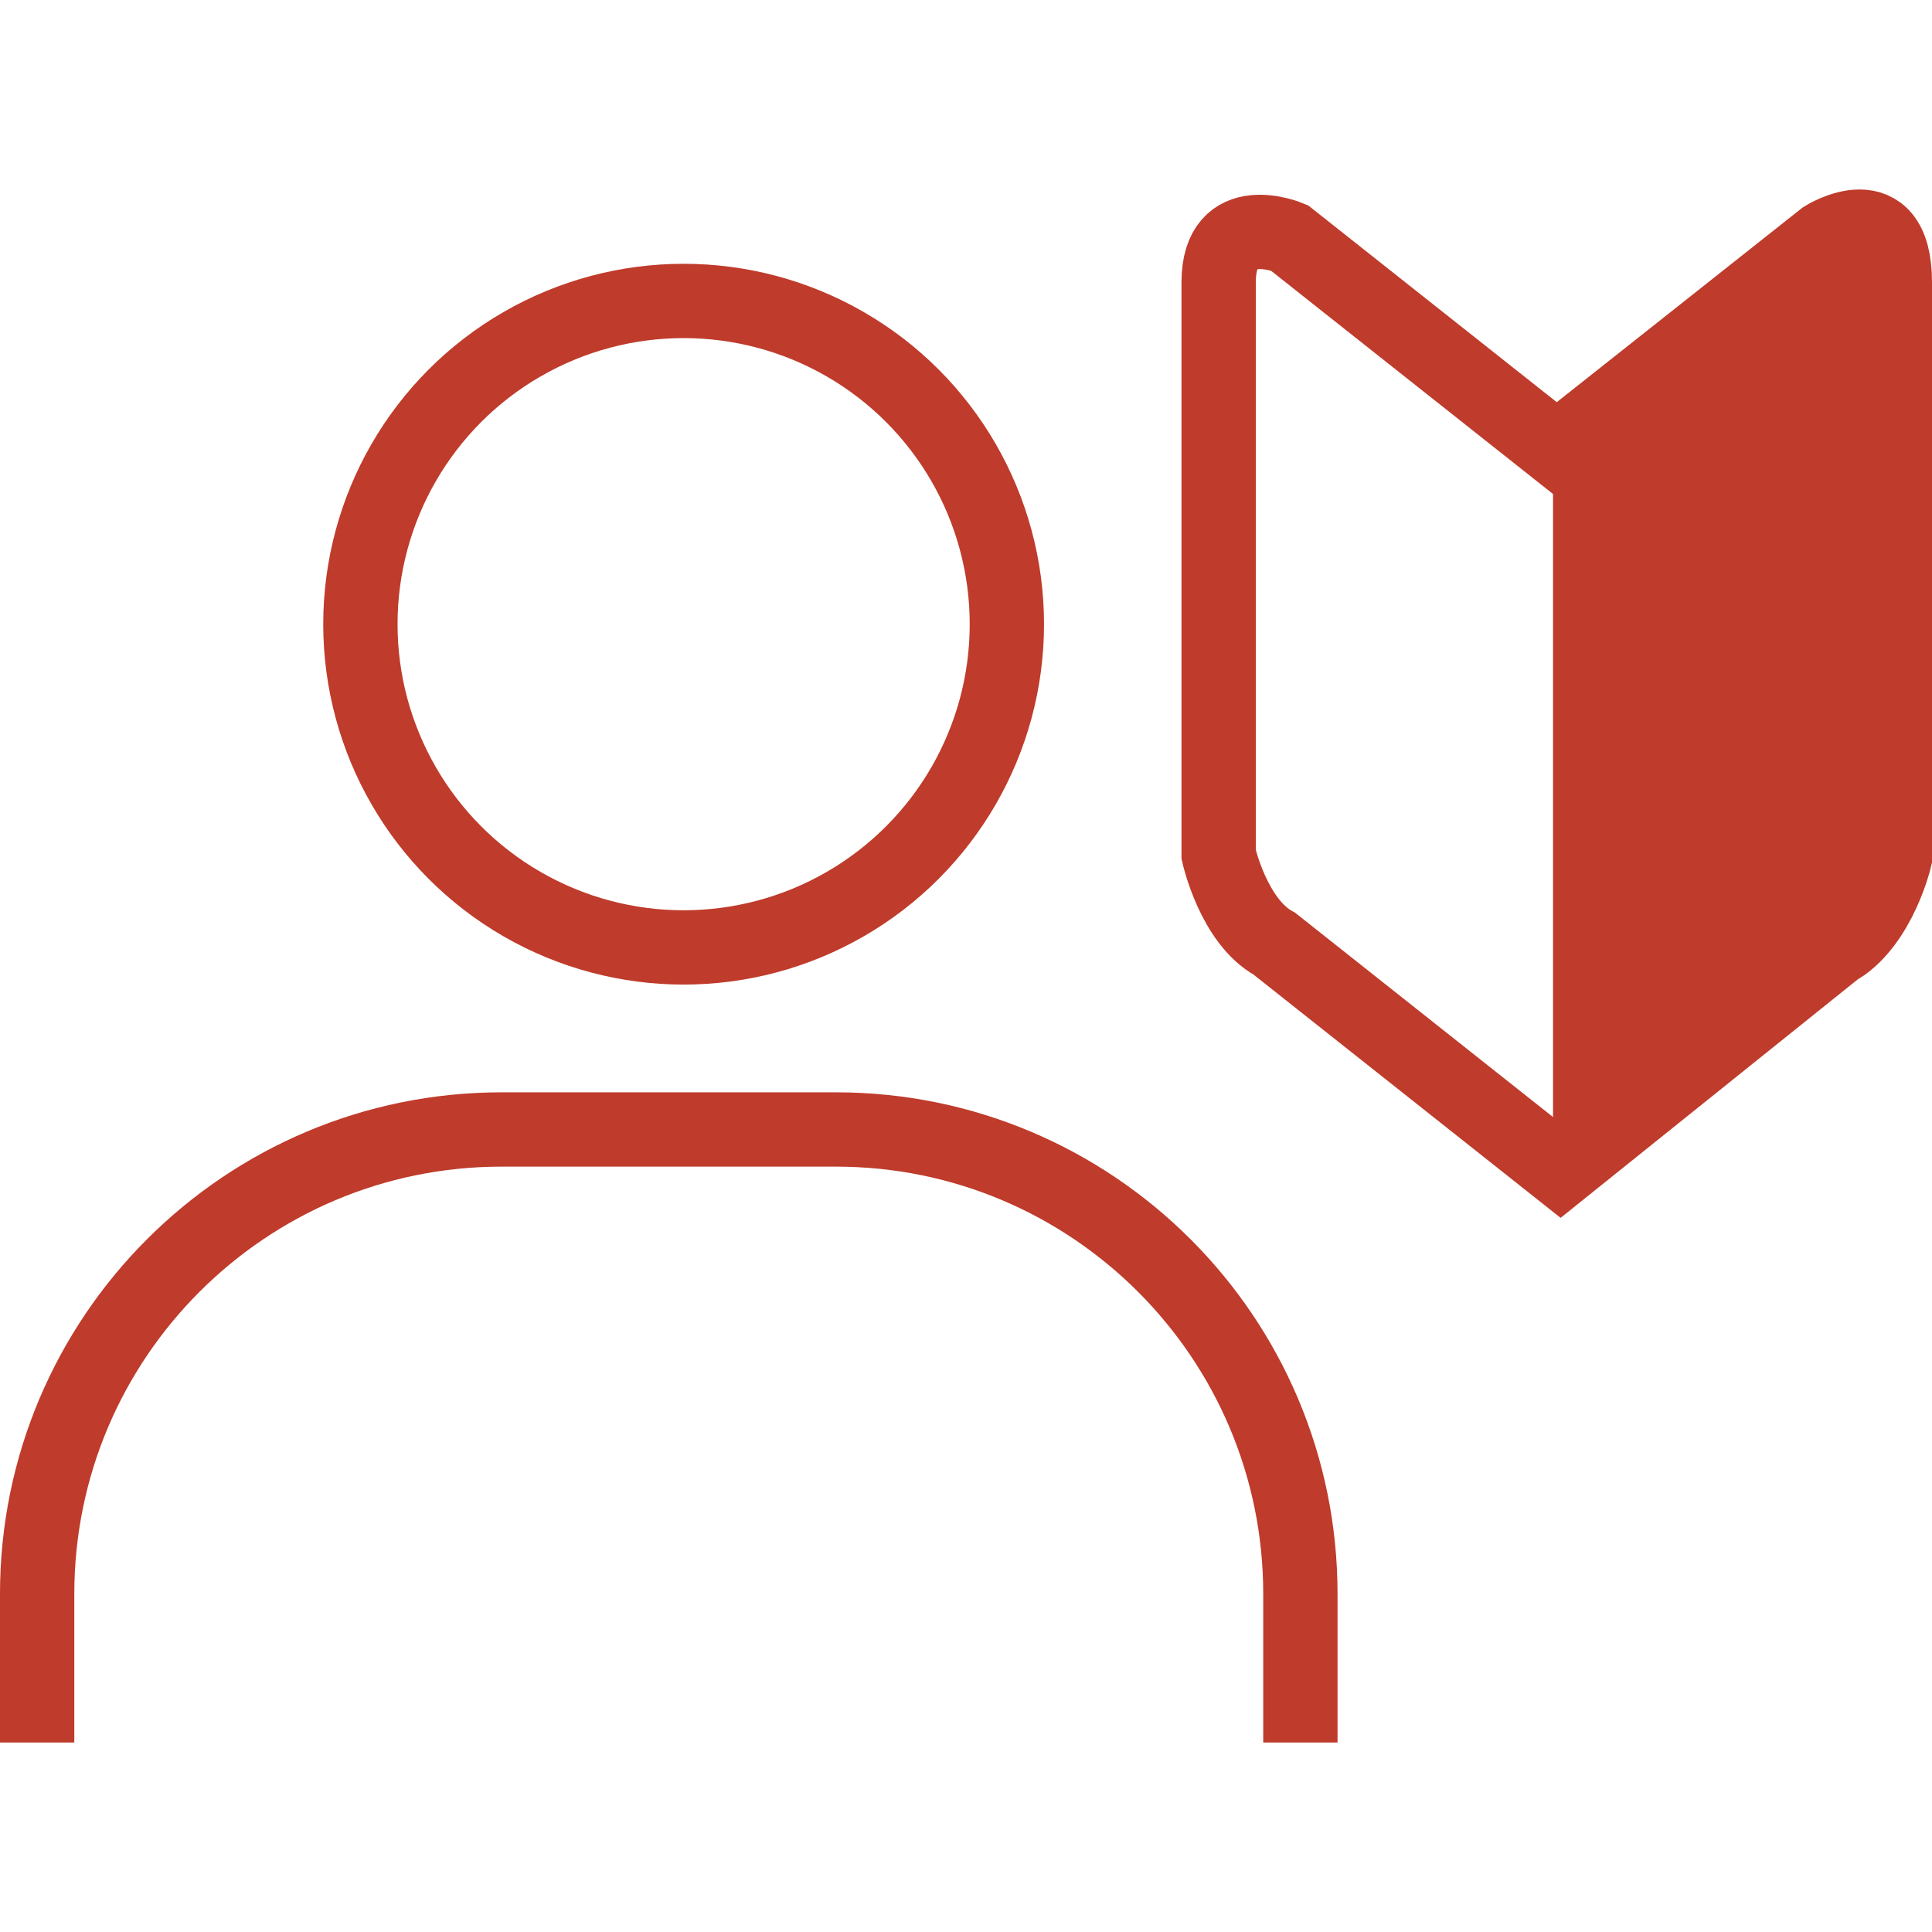 <?xml version="1.0" encoding="UTF-8"?>
<svg id="_レイヤー_2" data-name=" レイヤー 2" xmlns="http://www.w3.org/2000/svg" version="1.1" width="74" height="74"  viewBox="0 0 52 41.8">
  <defs>
    <style>
      .cls-1 {
        fill: none;
        stroke: #bf3b2b;
        stroke-miterlimit: 10;
        stroke-width: 2px;
      }

      .cls-2 {
        fill: #bf3b2b;
        stroke-width: 0px;
      }
    </style>
  </defs>
  <polygon class="cls-2" points="41.8 8 41.8 25.6 50.2 19.5 51.2 17.1 51.1 2 49.8 1.2 41.8 8"/>
  <circle class="cls-1" cx="18.4" cy="11.7" r="8.7"/>
  <path class="cls-1" d="M1,41.8v-4c0-6.9,5.6-12.5,12.5-12.5h9c6.9,0,12.5,5.6,12.5,12.5v4"/>
  <path class="cls-1" d="M49.5,20.4c1.1-.7,1.5-2.4,1.5-2.4V2.5c0-2.4-1.9-1.2-1.9-1.2l-7.2,5.7-7.2-5.7s-1.9-.8-1.9,1.2v15.4s.4,1.8,1.5,2.4l7.7,6.1,7.6-6.1Z"/>
</svg>